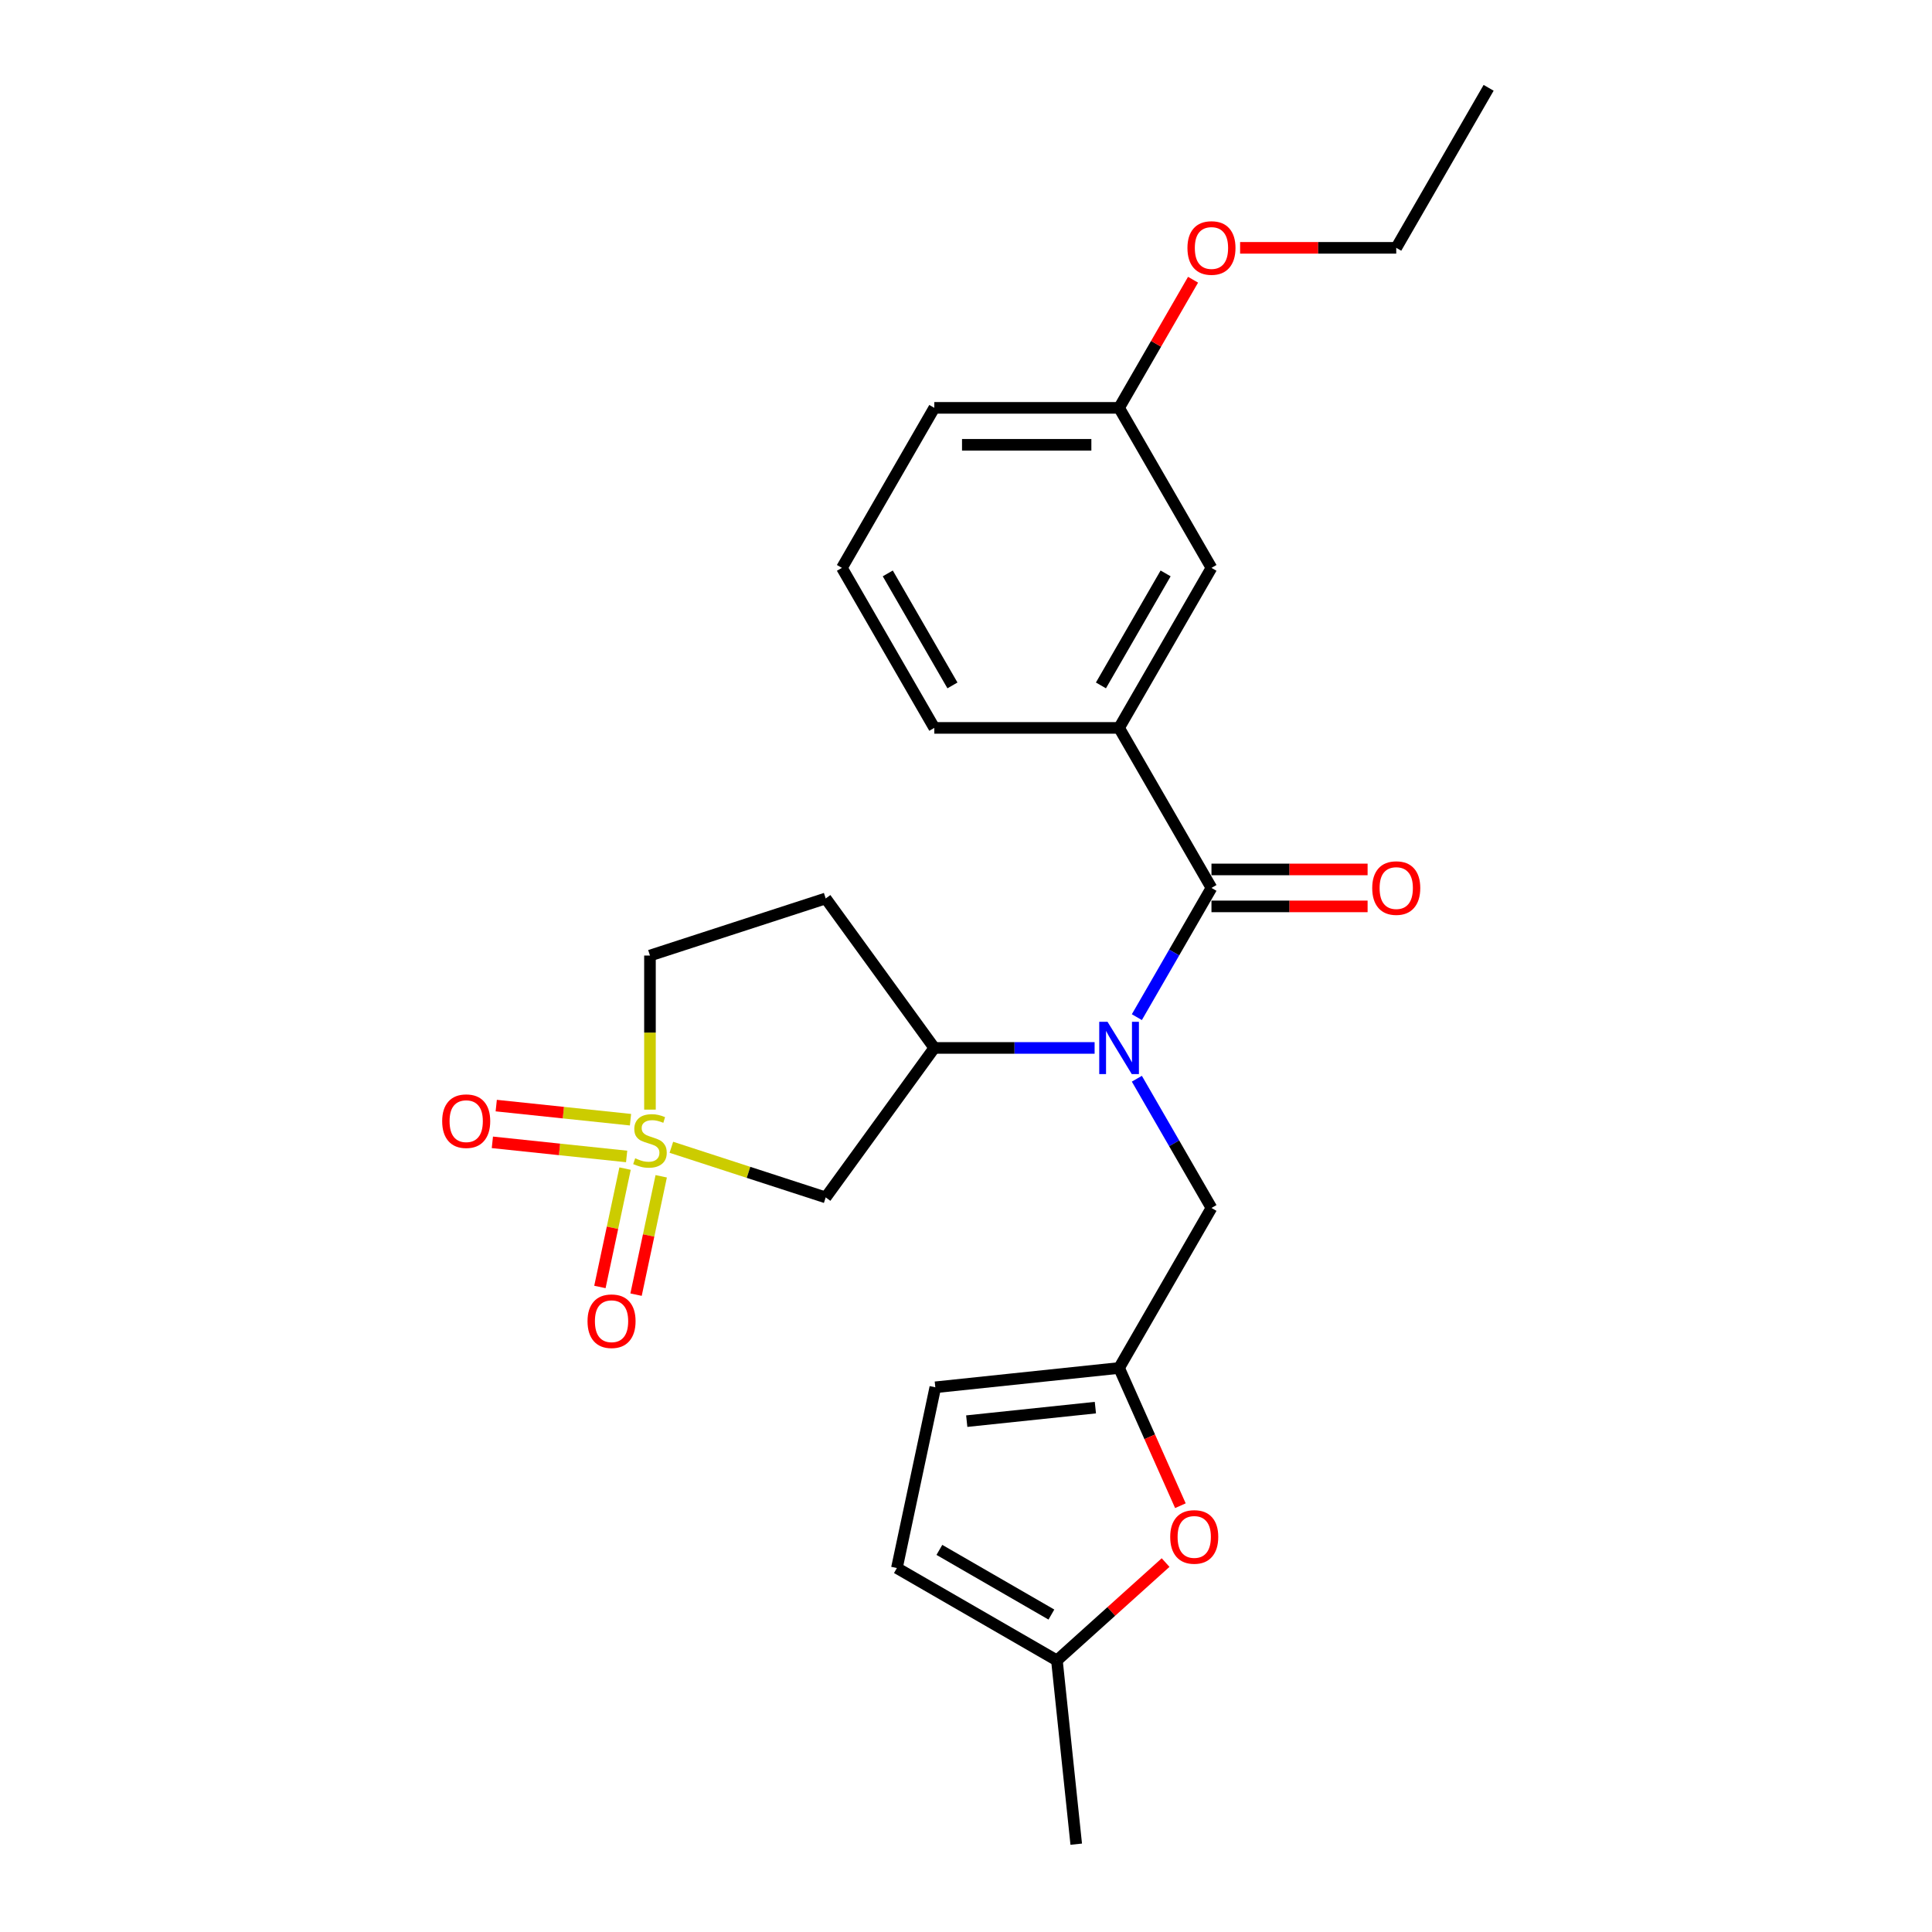 <?xml version='1.0' encoding='iso-8859-1'?>
<svg version='1.1' baseProfile='full'
              xmlns='http://www.w3.org/2000/svg'
                      xmlns:rdkit='http://www.rdkit.org/xml'
                      xmlns:xlink='http://www.w3.org/1999/xlink'
                  xml:space='preserve'
width='1000px' height='1000px' viewBox='0 0 1000 1000'>
<!-- END OF HEADER -->
<rect style='opacity:1.0;fill:#FFFFFF;stroke:none' width='1000' height='1000' x='0' y='0'> </rect>
<path class='bond-2' d='M 347.496,593.83 L 387.438,606.808' style='fill:none;fill-rule:evenodd;stroke:#CCCC00;stroke-width:6px;stroke-linecap:butt;stroke-linejoin:miter;stroke-opacity:1' />
<path class='bond-2' d='M 387.438,606.808 L 427.379,619.785' style='fill:none;fill-rule:evenodd;stroke:#000000;stroke-width:6px;stroke-linecap:butt;stroke-linejoin:miter;stroke-opacity:1' />
<path class='bond-10' d='M 323.533,604.865 L 317.021,635.498' style='fill:none;fill-rule:evenodd;stroke:#CCCC00;stroke-width:6px;stroke-linecap:butt;stroke-linejoin:miter;stroke-opacity:1' />
<path class='bond-10' d='M 317.021,635.498 L 310.51,666.13' style='fill:none;fill-rule:evenodd;stroke:#FF0000;stroke-width:6px;stroke-linecap:butt;stroke-linejoin:miter;stroke-opacity:1' />
<path class='bond-10' d='M 342.243,608.842 L 335.731,639.475' style='fill:none;fill-rule:evenodd;stroke:#CCCC00;stroke-width:6px;stroke-linecap:butt;stroke-linejoin:miter;stroke-opacity:1' />
<path class='bond-10' d='M 335.731,639.475 L 329.22,670.107' style='fill:none;fill-rule:evenodd;stroke:#FF0000;stroke-width:6px;stroke-linecap:butt;stroke-linejoin:miter;stroke-opacity:1' />
<path class='bond-11' d='M 326.345,579.556 L 291.598,575.903' style='fill:none;fill-rule:evenodd;stroke:#CCCC00;stroke-width:6px;stroke-linecap:butt;stroke-linejoin:miter;stroke-opacity:1' />
<path class='bond-11' d='M 291.598,575.903 L 256.851,572.251' style='fill:none;fill-rule:evenodd;stroke:#FF0000;stroke-width:6px;stroke-linecap:butt;stroke-linejoin:miter;stroke-opacity:1' />
<path class='bond-11' d='M 324.346,598.579 L 289.599,594.927' style='fill:none;fill-rule:evenodd;stroke:#CCCC00;stroke-width:6px;stroke-linecap:butt;stroke-linejoin:miter;stroke-opacity:1' />
<path class='bond-11' d='M 289.599,594.927 L 254.851,591.274' style='fill:none;fill-rule:evenodd;stroke:#FF0000;stroke-width:6px;stroke-linecap:butt;stroke-linejoin:miter;stroke-opacity:1' />
<path class='bond-14' d='M 336.421,574.336 L 336.421,534.464' style='fill:none;fill-rule:evenodd;stroke:#CCCC00;stroke-width:6px;stroke-linecap:butt;stroke-linejoin:miter;stroke-opacity:1' />
<path class='bond-14' d='M 336.421,534.464 L 336.421,494.592' style='fill:none;fill-rule:evenodd;stroke:#000000;stroke-width:6px;stroke-linecap:butt;stroke-linejoin:miter;stroke-opacity:1' />
<path class='bond-0' d='M 627.054,459.585 L 607.744,493.032' style='fill:none;fill-rule:evenodd;stroke:#000000;stroke-width:6px;stroke-linecap:butt;stroke-linejoin:miter;stroke-opacity:1' />
<path class='bond-0' d='M 607.744,493.032 L 588.433,526.478' style='fill:none;fill-rule:evenodd;stroke:#0000FF;stroke-width:6px;stroke-linecap:butt;stroke-linejoin:miter;stroke-opacity:1' />
<path class='bond-5' d='M 627.054,459.585 L 579.234,376.759' style='fill:none;fill-rule:evenodd;stroke:#000000;stroke-width:6px;stroke-linecap:butt;stroke-linejoin:miter;stroke-opacity:1' />
<path class='bond-15' d='M 627.054,469.149 L 667.461,469.149' style='fill:none;fill-rule:evenodd;stroke:#000000;stroke-width:6px;stroke-linecap:butt;stroke-linejoin:miter;stroke-opacity:1' />
<path class='bond-15' d='M 667.461,469.149 L 707.869,469.149' style='fill:none;fill-rule:evenodd;stroke:#FF0000;stroke-width:6px;stroke-linecap:butt;stroke-linejoin:miter;stroke-opacity:1' />
<path class='bond-15' d='M 627.054,450.021 L 667.461,450.021' style='fill:none;fill-rule:evenodd;stroke:#000000;stroke-width:6px;stroke-linecap:butt;stroke-linejoin:miter;stroke-opacity:1' />
<path class='bond-15' d='M 667.461,450.021 L 707.869,450.021' style='fill:none;fill-rule:evenodd;stroke:#FF0000;stroke-width:6px;stroke-linecap:butt;stroke-linejoin:miter;stroke-opacity:1' />
<path class='bond-1' d='M 566.571,542.411 L 525.083,542.411' style='fill:none;fill-rule:evenodd;stroke:#0000FF;stroke-width:6px;stroke-linecap:butt;stroke-linejoin:miter;stroke-opacity:1' />
<path class='bond-1' d='M 525.083,542.411 L 483.595,542.411' style='fill:none;fill-rule:evenodd;stroke:#000000;stroke-width:6px;stroke-linecap:butt;stroke-linejoin:miter;stroke-opacity:1' />
<path class='bond-7' d='M 588.433,558.345 L 607.744,591.791' style='fill:none;fill-rule:evenodd;stroke:#0000FF;stroke-width:6px;stroke-linecap:butt;stroke-linejoin:miter;stroke-opacity:1' />
<path class='bond-7' d='M 607.744,591.791 L 627.054,625.238' style='fill:none;fill-rule:evenodd;stroke:#000000;stroke-width:6px;stroke-linecap:butt;stroke-linejoin:miter;stroke-opacity:1' />
<path class='bond-3' d='M 427.379,619.785 L 483.595,542.411' style='fill:none;fill-rule:evenodd;stroke:#000000;stroke-width:6px;stroke-linecap:butt;stroke-linejoin:miter;stroke-opacity:1' />
<path class='bond-25' d='M 483.595,542.411 L 427.379,465.038' style='fill:none;fill-rule:evenodd;stroke:#000000;stroke-width:6px;stroke-linecap:butt;stroke-linejoin:miter;stroke-opacity:1' />
<path class='bond-4' d='M 579.234,708.064 L 627.054,625.238' style='fill:none;fill-rule:evenodd;stroke:#000000;stroke-width:6px;stroke-linecap:butt;stroke-linejoin:miter;stroke-opacity:1' />
<path class='bond-6' d='M 579.234,708.064 L 595.103,743.706' style='fill:none;fill-rule:evenodd;stroke:#000000;stroke-width:6px;stroke-linecap:butt;stroke-linejoin:miter;stroke-opacity:1' />
<path class='bond-6' d='M 595.103,743.706 L 610.972,779.348' style='fill:none;fill-rule:evenodd;stroke:#FF0000;stroke-width:6px;stroke-linecap:butt;stroke-linejoin:miter;stroke-opacity:1' />
<path class='bond-9' d='M 579.234,708.064 L 484.119,718.061' style='fill:none;fill-rule:evenodd;stroke:#000000;stroke-width:6px;stroke-linecap:butt;stroke-linejoin:miter;stroke-opacity:1' />
<path class='bond-9' d='M 566.966,728.586 L 500.385,735.584' style='fill:none;fill-rule:evenodd;stroke:#000000;stroke-width:6px;stroke-linecap:butt;stroke-linejoin:miter;stroke-opacity:1' />
<path class='bond-16' d='M 579.234,376.759 L 627.054,293.933' style='fill:none;fill-rule:evenodd;stroke:#000000;stroke-width:6px;stroke-linecap:butt;stroke-linejoin:miter;stroke-opacity:1' />
<path class='bond-16' d='M 569.842,354.771 L 603.316,296.793' style='fill:none;fill-rule:evenodd;stroke:#000000;stroke-width:6px;stroke-linecap:butt;stroke-linejoin:miter;stroke-opacity:1' />
<path class='bond-18' d='M 579.234,376.759 L 483.595,376.759' style='fill:none;fill-rule:evenodd;stroke:#000000;stroke-width:6px;stroke-linecap:butt;stroke-linejoin:miter;stroke-opacity:1' />
<path class='bond-8' d='M 603.31,808.782 L 575.185,834.106' style='fill:none;fill-rule:evenodd;stroke:#FF0000;stroke-width:6px;stroke-linecap:butt;stroke-linejoin:miter;stroke-opacity:1' />
<path class='bond-8' d='M 575.185,834.106 L 547.06,859.43' style='fill:none;fill-rule:evenodd;stroke:#000000;stroke-width:6px;stroke-linecap:butt;stroke-linejoin:miter;stroke-opacity:1' />
<path class='bond-21' d='M 547.06,859.43 L 557.057,954.545' style='fill:none;fill-rule:evenodd;stroke:#000000;stroke-width:6px;stroke-linecap:butt;stroke-linejoin:miter;stroke-opacity:1' />
<path class='bond-26' d='M 547.06,859.43 L 464.234,811.61' style='fill:none;fill-rule:evenodd;stroke:#000000;stroke-width:6px;stroke-linecap:butt;stroke-linejoin:miter;stroke-opacity:1' />
<path class='bond-26' d='M 544.2,835.692 L 486.222,802.218' style='fill:none;fill-rule:evenodd;stroke:#000000;stroke-width:6px;stroke-linecap:butt;stroke-linejoin:miter;stroke-opacity:1' />
<path class='bond-12' d='M 484.119,718.061 L 464.234,811.61' style='fill:none;fill-rule:evenodd;stroke:#000000;stroke-width:6px;stroke-linecap:butt;stroke-linejoin:miter;stroke-opacity:1' />
<path class='bond-13' d='M 427.379,465.038 L 336.421,494.592' style='fill:none;fill-rule:evenodd;stroke:#000000;stroke-width:6px;stroke-linecap:butt;stroke-linejoin:miter;stroke-opacity:1' />
<path class='bond-17' d='M 627.054,293.933 L 579.234,211.107' style='fill:none;fill-rule:evenodd;stroke:#000000;stroke-width:6px;stroke-linecap:butt;stroke-linejoin:miter;stroke-opacity:1' />
<path class='bond-19' d='M 579.234,211.107 L 598.379,177.947' style='fill:none;fill-rule:evenodd;stroke:#000000;stroke-width:6px;stroke-linecap:butt;stroke-linejoin:miter;stroke-opacity:1' />
<path class='bond-19' d='M 598.379,177.947 L 617.523,144.788' style='fill:none;fill-rule:evenodd;stroke:#FF0000;stroke-width:6px;stroke-linecap:butt;stroke-linejoin:miter;stroke-opacity:1' />
<path class='bond-27' d='M 579.234,211.107 L 483.595,211.107' style='fill:none;fill-rule:evenodd;stroke:#000000;stroke-width:6px;stroke-linecap:butt;stroke-linejoin:miter;stroke-opacity:1' />
<path class='bond-27' d='M 564.888,230.235 L 497.941,230.235' style='fill:none;fill-rule:evenodd;stroke:#000000;stroke-width:6px;stroke-linecap:butt;stroke-linejoin:miter;stroke-opacity:1' />
<path class='bond-20' d='M 483.595,376.759 L 435.775,293.933' style='fill:none;fill-rule:evenodd;stroke:#000000;stroke-width:6px;stroke-linecap:butt;stroke-linejoin:miter;stroke-opacity:1' />
<path class='bond-20' d='M 492.987,354.771 L 459.513,296.793' style='fill:none;fill-rule:evenodd;stroke:#000000;stroke-width:6px;stroke-linecap:butt;stroke-linejoin:miter;stroke-opacity:1' />
<path class='bond-23' d='M 641.878,128.281 L 682.286,128.281' style='fill:none;fill-rule:evenodd;stroke:#FF0000;stroke-width:6px;stroke-linecap:butt;stroke-linejoin:miter;stroke-opacity:1' />
<path class='bond-23' d='M 682.286,128.281 L 722.693,128.281' style='fill:none;fill-rule:evenodd;stroke:#000000;stroke-width:6px;stroke-linecap:butt;stroke-linejoin:miter;stroke-opacity:1' />
<path class='bond-22' d='M 435.775,293.933 L 483.595,211.107' style='fill:none;fill-rule:evenodd;stroke:#000000;stroke-width:6px;stroke-linecap:butt;stroke-linejoin:miter;stroke-opacity:1' />
<path class='bond-24' d='M 722.693,128.281 L 770.513,45.455' style='fill:none;fill-rule:evenodd;stroke:#000000;stroke-width:6px;stroke-linecap:butt;stroke-linejoin:miter;stroke-opacity:1' />
<path  class='atom-0' d='M 328.77 599.527
Q 329.076 599.642, 330.338 600.178
Q 331.601 600.713, 332.978 601.058
Q 334.393 601.364, 335.77 601.364
Q 338.334 601.364, 339.826 600.139
Q 341.318 598.877, 341.318 596.696
Q 341.318 595.204, 340.552 594.286
Q 339.826 593.368, 338.678 592.871
Q 337.53 592.373, 335.617 591.8
Q 333.207 591.073, 331.754 590.384
Q 330.338 589.696, 329.305 588.242
Q 328.311 586.788, 328.311 584.34
Q 328.311 580.935, 330.606 578.831
Q 332.939 576.727, 337.53 576.727
Q 340.667 576.727, 344.225 578.219
L 343.345 581.165
Q 340.093 579.826, 337.645 579.826
Q 335.005 579.826, 333.552 580.935
Q 332.098 582.006, 332.136 583.881
Q 332.136 585.334, 332.863 586.214
Q 333.628 587.094, 334.699 587.592
Q 335.809 588.089, 337.645 588.663
Q 340.093 589.428, 341.547 590.193
Q 343.001 590.958, 344.034 592.527
Q 345.105 594.057, 345.105 596.696
Q 345.105 600.445, 342.58 602.473
Q 340.093 604.462, 335.923 604.462
Q 333.513 604.462, 331.677 603.927
Q 329.879 603.429, 327.737 602.55
L 328.77 599.527
' fill='#CCCC00'/>
<path  class='atom-2' d='M 573.247 528.869
L 582.122 543.215
Q 583.002 544.63, 584.418 547.193
Q 585.833 549.757, 585.91 549.91
L 585.91 528.869
L 589.506 528.869
L 589.506 555.954
L 585.795 555.954
L 576.269 540.269
Q 575.16 538.433, 573.974 536.329
Q 572.826 534.225, 572.482 533.574
L 572.482 555.954
L 568.962 555.954
L 568.962 528.869
L 573.247 528.869
' fill='#0000FF'/>
<path  class='atom-7' d='M 605.701 795.511
Q 605.701 789.008, 608.914 785.373
Q 612.128 781.739, 618.134 781.739
Q 624.14 781.739, 627.354 785.373
Q 630.567 789.008, 630.567 795.511
Q 630.567 802.091, 627.316 805.84
Q 624.064 809.551, 618.134 809.551
Q 612.166 809.551, 608.914 805.84
Q 605.701 802.129, 605.701 795.511
M 618.134 806.491
Q 622.266 806.491, 624.485 803.736
Q 626.742 800.944, 626.742 795.511
Q 626.742 790.194, 624.485 787.516
Q 622.266 784.8, 618.134 784.8
Q 614.003 784.8, 611.745 787.478
Q 609.527 790.155, 609.527 795.511
Q 609.527 800.982, 611.745 803.736
Q 614.003 806.491, 618.134 806.491
' fill='#FF0000'/>
<path  class='atom-11' d='M 304.103 683.857
Q 304.103 677.354, 307.317 673.719
Q 310.53 670.085, 316.536 670.085
Q 322.542 670.085, 325.756 673.719
Q 328.969 677.354, 328.969 683.857
Q 328.969 690.437, 325.718 694.186
Q 322.466 697.897, 316.536 697.897
Q 310.568 697.897, 307.317 694.186
Q 304.103 690.475, 304.103 683.857
M 316.536 694.837
Q 320.668 694.837, 322.887 692.082
Q 325.144 689.289, 325.144 683.857
Q 325.144 678.54, 322.887 675.862
Q 320.668 673.146, 316.536 673.146
Q 312.405 673.146, 310.148 675.823
Q 307.929 678.501, 307.929 683.857
Q 307.929 689.328, 310.148 692.082
Q 312.405 694.837, 316.536 694.837
' fill='#FF0000'/>
<path  class='atom-12' d='M 228.872 580.311
Q 228.872 573.807, 232.086 570.173
Q 235.299 566.539, 241.305 566.539
Q 247.311 566.539, 250.525 570.173
Q 253.738 573.807, 253.738 580.311
Q 253.738 586.891, 250.487 590.64
Q 247.235 594.351, 241.305 594.351
Q 235.337 594.351, 232.086 590.64
Q 228.872 586.929, 228.872 580.311
M 241.305 591.29
Q 245.437 591.29, 247.656 588.536
Q 249.913 585.743, 249.913 580.311
Q 249.913 574.993, 247.656 572.315
Q 245.437 569.599, 241.305 569.599
Q 237.174 569.599, 234.917 572.277
Q 232.698 574.955, 232.698 580.311
Q 232.698 585.781, 234.917 588.536
Q 237.174 591.29, 241.305 591.29
' fill='#FF0000'/>
<path  class='atom-16' d='M 710.26 459.662
Q 710.26 453.158, 713.474 449.524
Q 716.687 445.89, 722.693 445.89
Q 728.699 445.89, 731.913 449.524
Q 735.126 453.158, 735.126 459.662
Q 735.126 466.242, 731.875 469.991
Q 728.623 473.702, 722.693 473.702
Q 716.725 473.702, 713.474 469.991
Q 710.26 466.28, 710.26 459.662
M 722.693 470.641
Q 726.825 470.641, 729.044 467.887
Q 731.301 465.094, 731.301 459.662
Q 731.301 454.344, 729.044 451.666
Q 726.825 448.95, 722.693 448.95
Q 718.562 448.95, 716.304 451.628
Q 714.086 454.306, 714.086 459.662
Q 714.086 465.132, 716.304 467.887
Q 718.562 470.641, 722.693 470.641
' fill='#FF0000'/>
<path  class='atom-20' d='M 614.621 128.357
Q 614.621 121.854, 617.834 118.219
Q 621.048 114.585, 627.054 114.585
Q 633.06 114.585, 636.273 118.219
Q 639.487 121.854, 639.487 128.357
Q 639.487 134.937, 636.235 138.686
Q 632.983 142.397, 627.054 142.397
Q 621.086 142.397, 617.834 138.686
Q 614.621 134.975, 614.621 128.357
M 627.054 139.337
Q 631.185 139.337, 633.404 136.582
Q 635.661 133.79, 635.661 128.357
Q 635.661 123.04, 633.404 120.362
Q 631.185 117.646, 627.054 117.646
Q 622.922 117.646, 620.665 120.324
Q 618.446 123.001, 618.446 128.357
Q 618.446 133.828, 620.665 136.582
Q 622.922 139.337, 627.054 139.337
' fill='#FF0000'/>
</svg>
